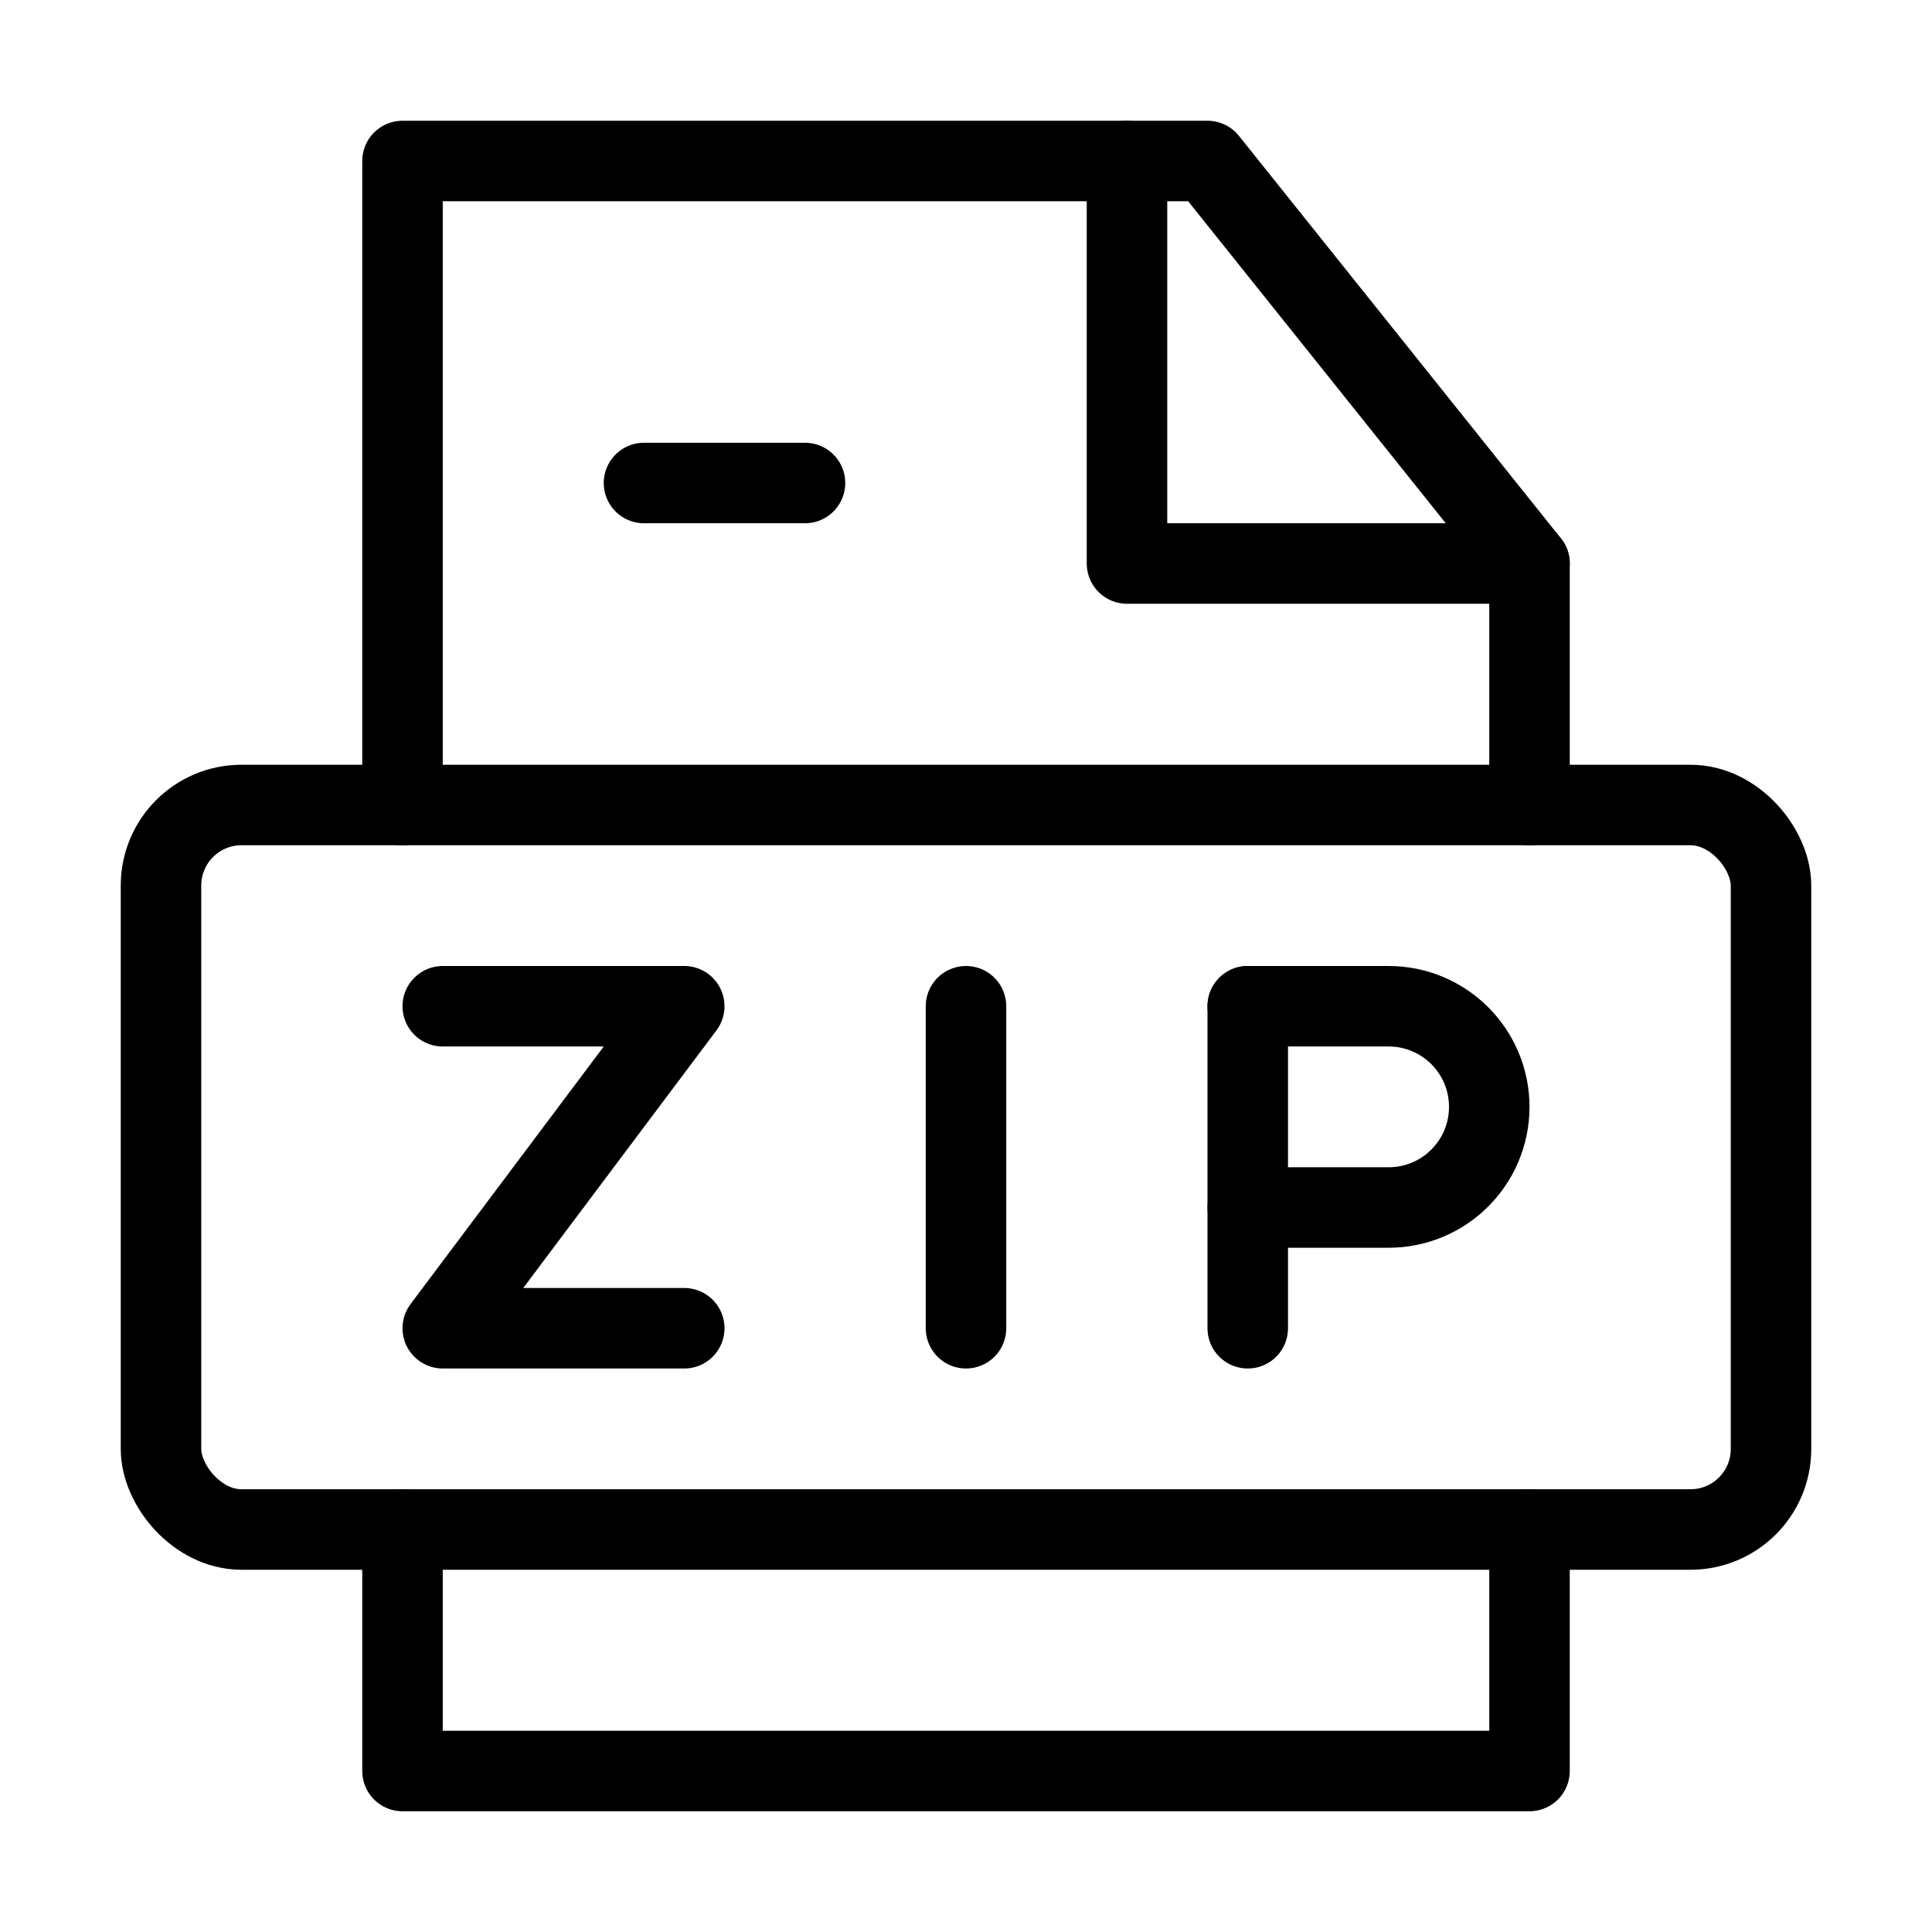 <svg viewBox="0 0 48 48" fill="none" xmlns="http://www.w3.org/2000/svg"><path d="M10 38V44H38V38" stroke="currentColor" stroke-width="2" stroke-linecap="round" stroke-linejoin="round"/><path d="M38 20V14L30 4H10V20" stroke="currentColor" stroke-width="2" stroke-linecap="round" stroke-linejoin="round"/><path d="M28 4V14H38" stroke="currentColor" stroke-width="2" stroke-linecap="round" stroke-linejoin="round"/><path d="M16 12H20" stroke="currentColor" stroke-width="2" stroke-linecap="round"/><rect x="4" y="20" width="40" height="18" rx="2" stroke="currentColor" stroke-width="2" stroke-linejoin="round"/><path d="M11 25H17L11 33H17" stroke="currentColor" stroke-width="2" stroke-linecap="round" stroke-linejoin="round"/><path d="M24 25V33" stroke="currentColor" stroke-width="2" stroke-linecap="round"/><path d="M31 25V33" stroke="currentColor" stroke-width="2" stroke-linecap="round"/><path d="M31 25H34.5C35.881 25 37 26.119 37 27.5V27.5C37 28.881 35.881 30 34.5 30H31" stroke="currentColor" stroke-width="2" stroke-linecap="round" stroke-linejoin="round"/></svg>